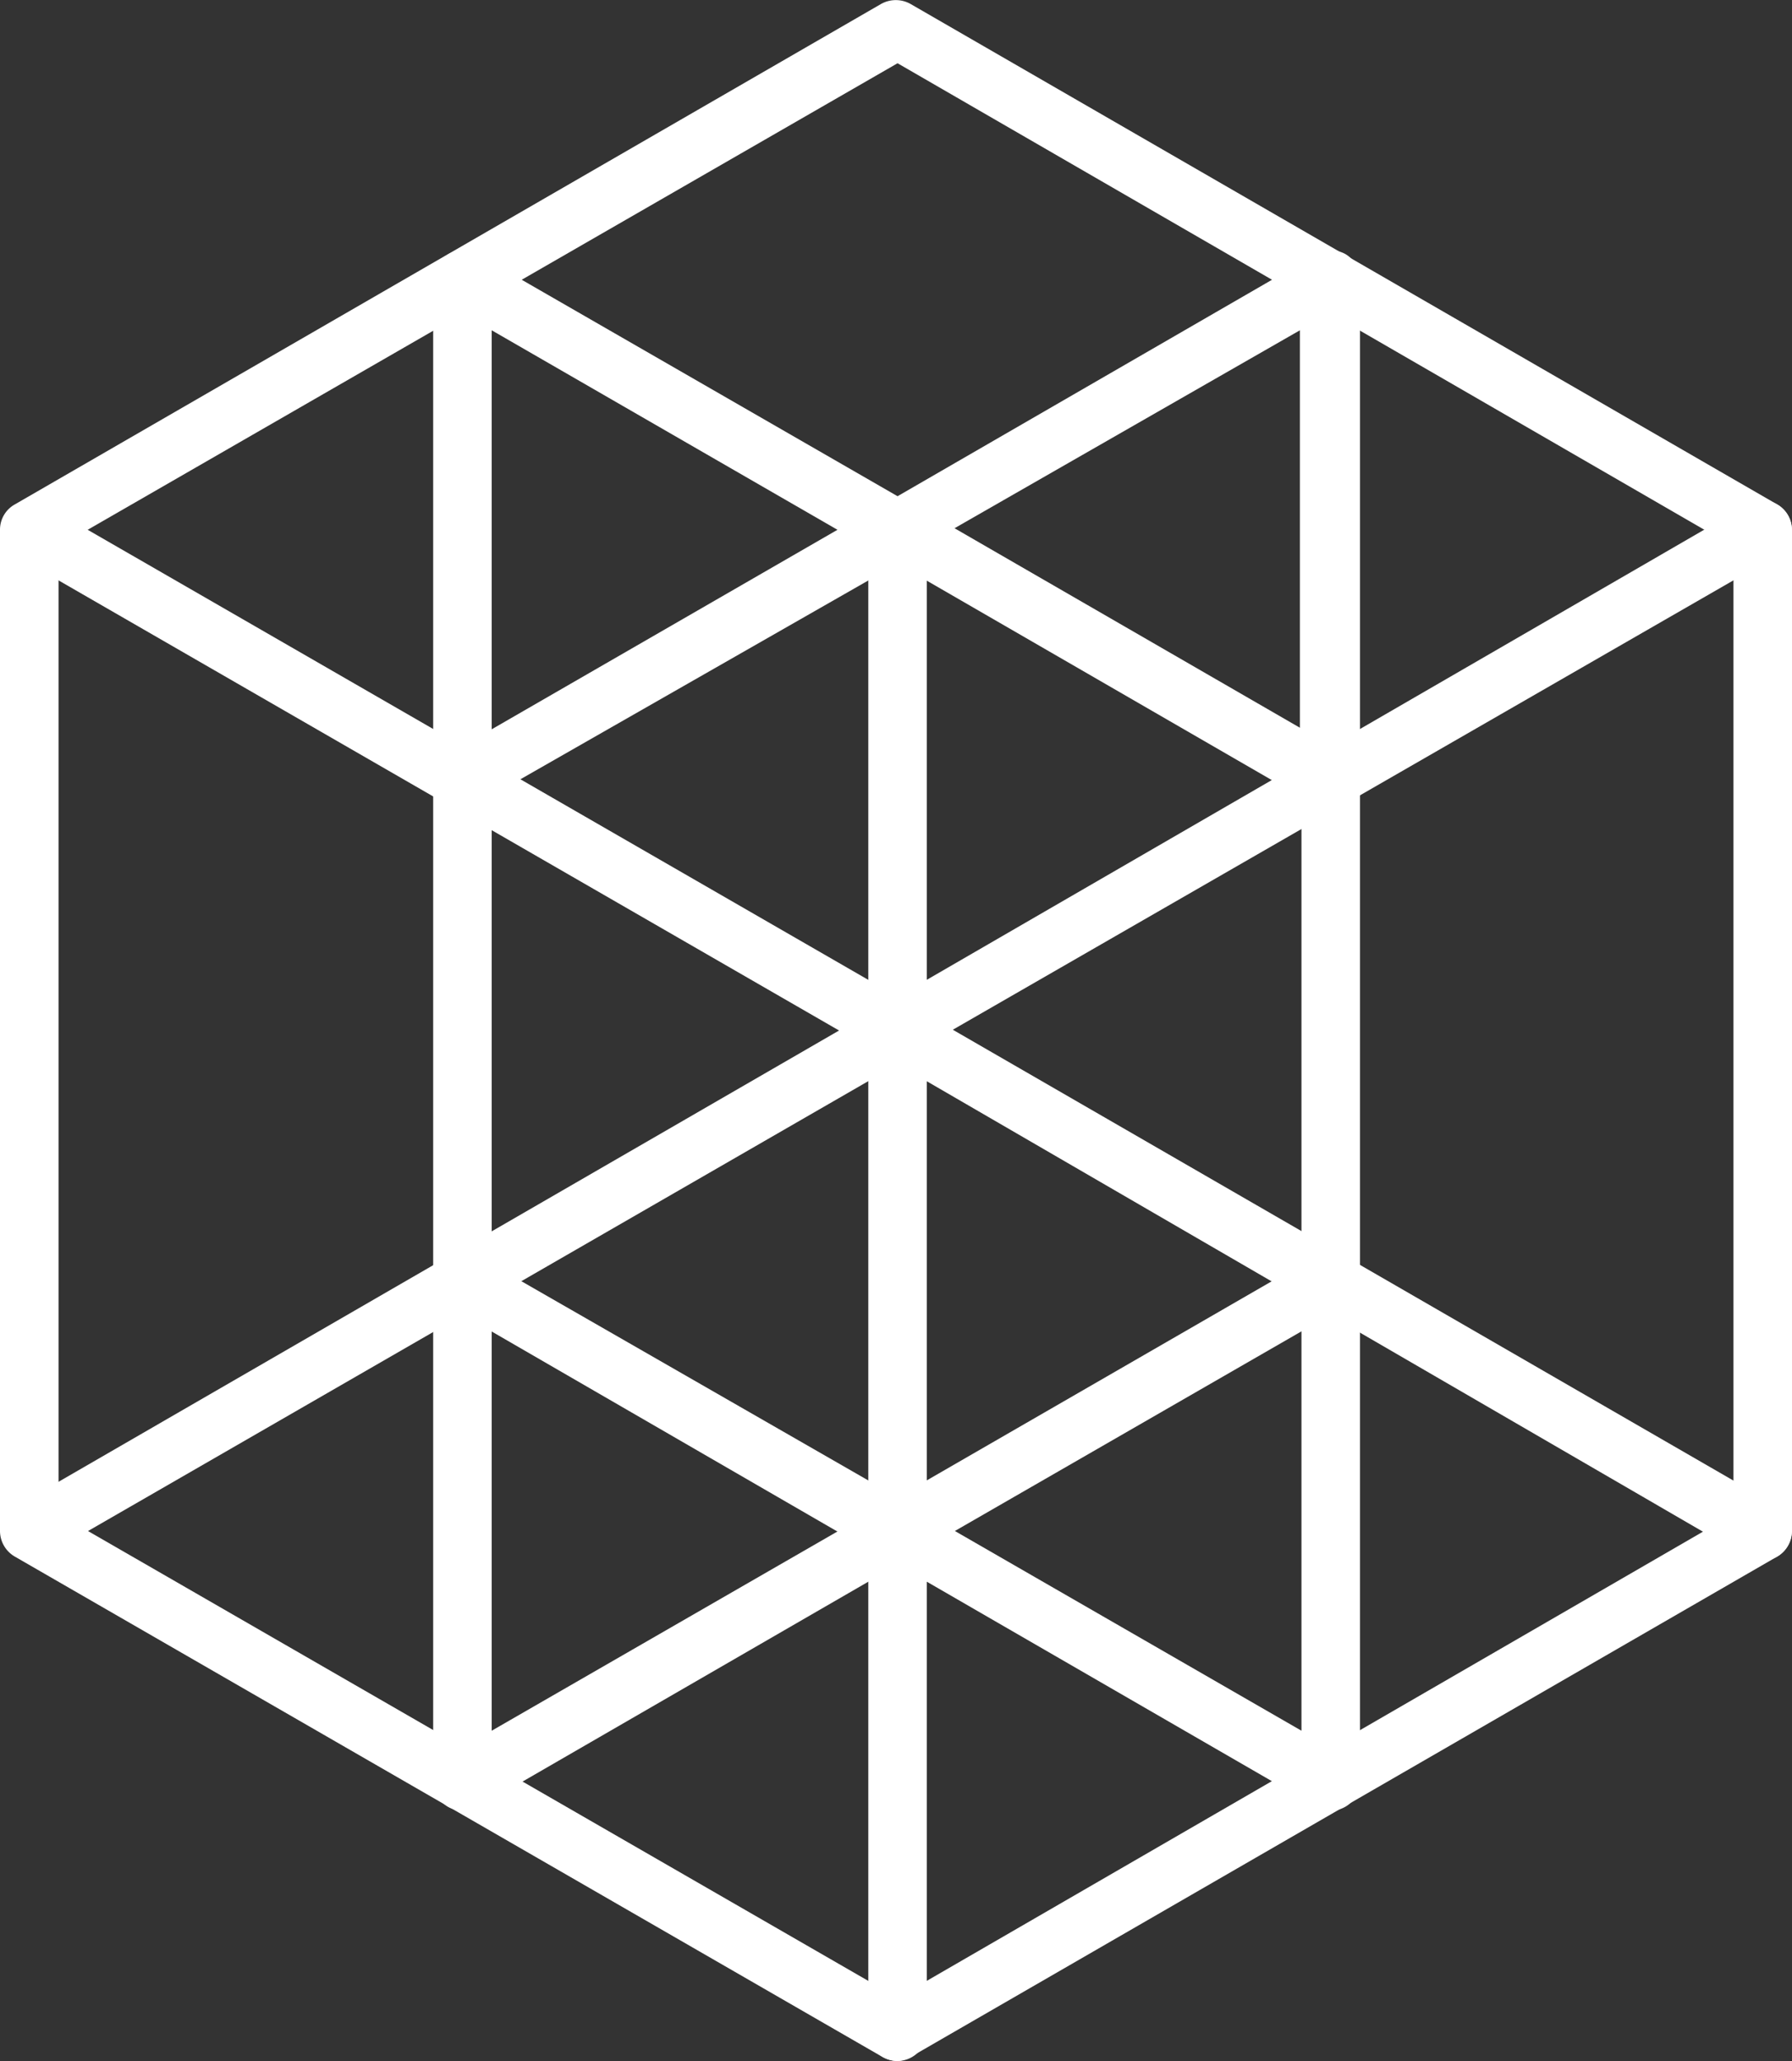 <svg xmlns="http://www.w3.org/2000/svg" viewBox="0 0 45.92 52.79"><rect x="0" y="0" width="45.92" height="52.79" fill="#333333" stroke="none"/><defs><style>.cls-1{fill:#fff;}</style></defs><g id="レイヤー_2" data-name="レイヤー 2"><g id="レイヤー_1-2" data-name="レイヤー 1"><path class="cls-1" d="M23,52.79a.86.86,0,0,1-.38-.1L.38,39.87A.76.76,0,0,1,0,39.22V13.57a.74.74,0,0,1,.38-.65L22.58.1a.77.77,0,0,1,.75,0L45.54,12.92a.76.76,0,0,1,.38.65V39.22a.78.78,0,0,1-.38.65L23.33,52.69A.79.79,0,0,1,23,52.79ZM1.5,38.78,23,51.17,44.42,38.78V14L23,1.62,1.5,14Z"/><path class="cls-1" d="M23,27.14a.75.75,0,0,1-.38-.1L.38,14.22a.75.75,0,0,1,.74-1.3L23,25.53,44.79,12.92a.75.75,0,1,1,.75,1.3L23.33,27A.69.69,0,0,1,23,27.14Z"/><path class="cls-1" d="M23,40a.86.86,0,0,1-.38-.1l-11.1-6.42a.75.75,0,1,1,.75-1.29L23,38.35l10.73-6.19a.75.75,0,1,1,.75,1.29L23.33,39.87A.79.79,0,0,1,23,40Z"/><path class="cls-1" d="M23,52.79a.75.75,0,0,1-.75-.75V26.39a.75.75,0,0,1,1.5,0V52A.76.76,0,0,1,23,52.79Z"/><path class="cls-1" d="M23,27.14a.74.74,0,0,1-.75-.75V13.57a.75.75,0,0,1,1.5,0V26.39A.75.75,0,0,1,23,27.14Z"/><path class="cls-1" d="M45.17,40a.86.86,0,0,1-.38-.1L23,27.26,1.12,39.87a.75.75,0,0,1-1-.28.74.74,0,0,1,.28-1l22.2-12.83a.77.77,0,0,1,.75,0L45.54,38.57a.75.75,0,0,1-.37,1.4Z"/><path class="cls-1" d="M11.85,46.38a.82.82,0,0,1-.37-.1.78.78,0,0,1-.38-.65V7.16a.76.76,0,0,1,1.13-.65L23,12.71l10.73-6.2a.77.77,0,0,1,.75,0,.76.76,0,0,1,.37.65V45.63a.75.75,0,0,1-1.12.65L23,40.08l-10.73,6.2A.86.86,0,0,1,11.85,46.38Zm.75-26V44.33l10-5.76a.72.72,0,0,1,.75,0l10,5.76V20.42L23,14.44Zm11.86-6.85,8.85,5.11V8.46ZM12.6,8.46V18.68l8.86-5.11Z"/></g></g></svg>